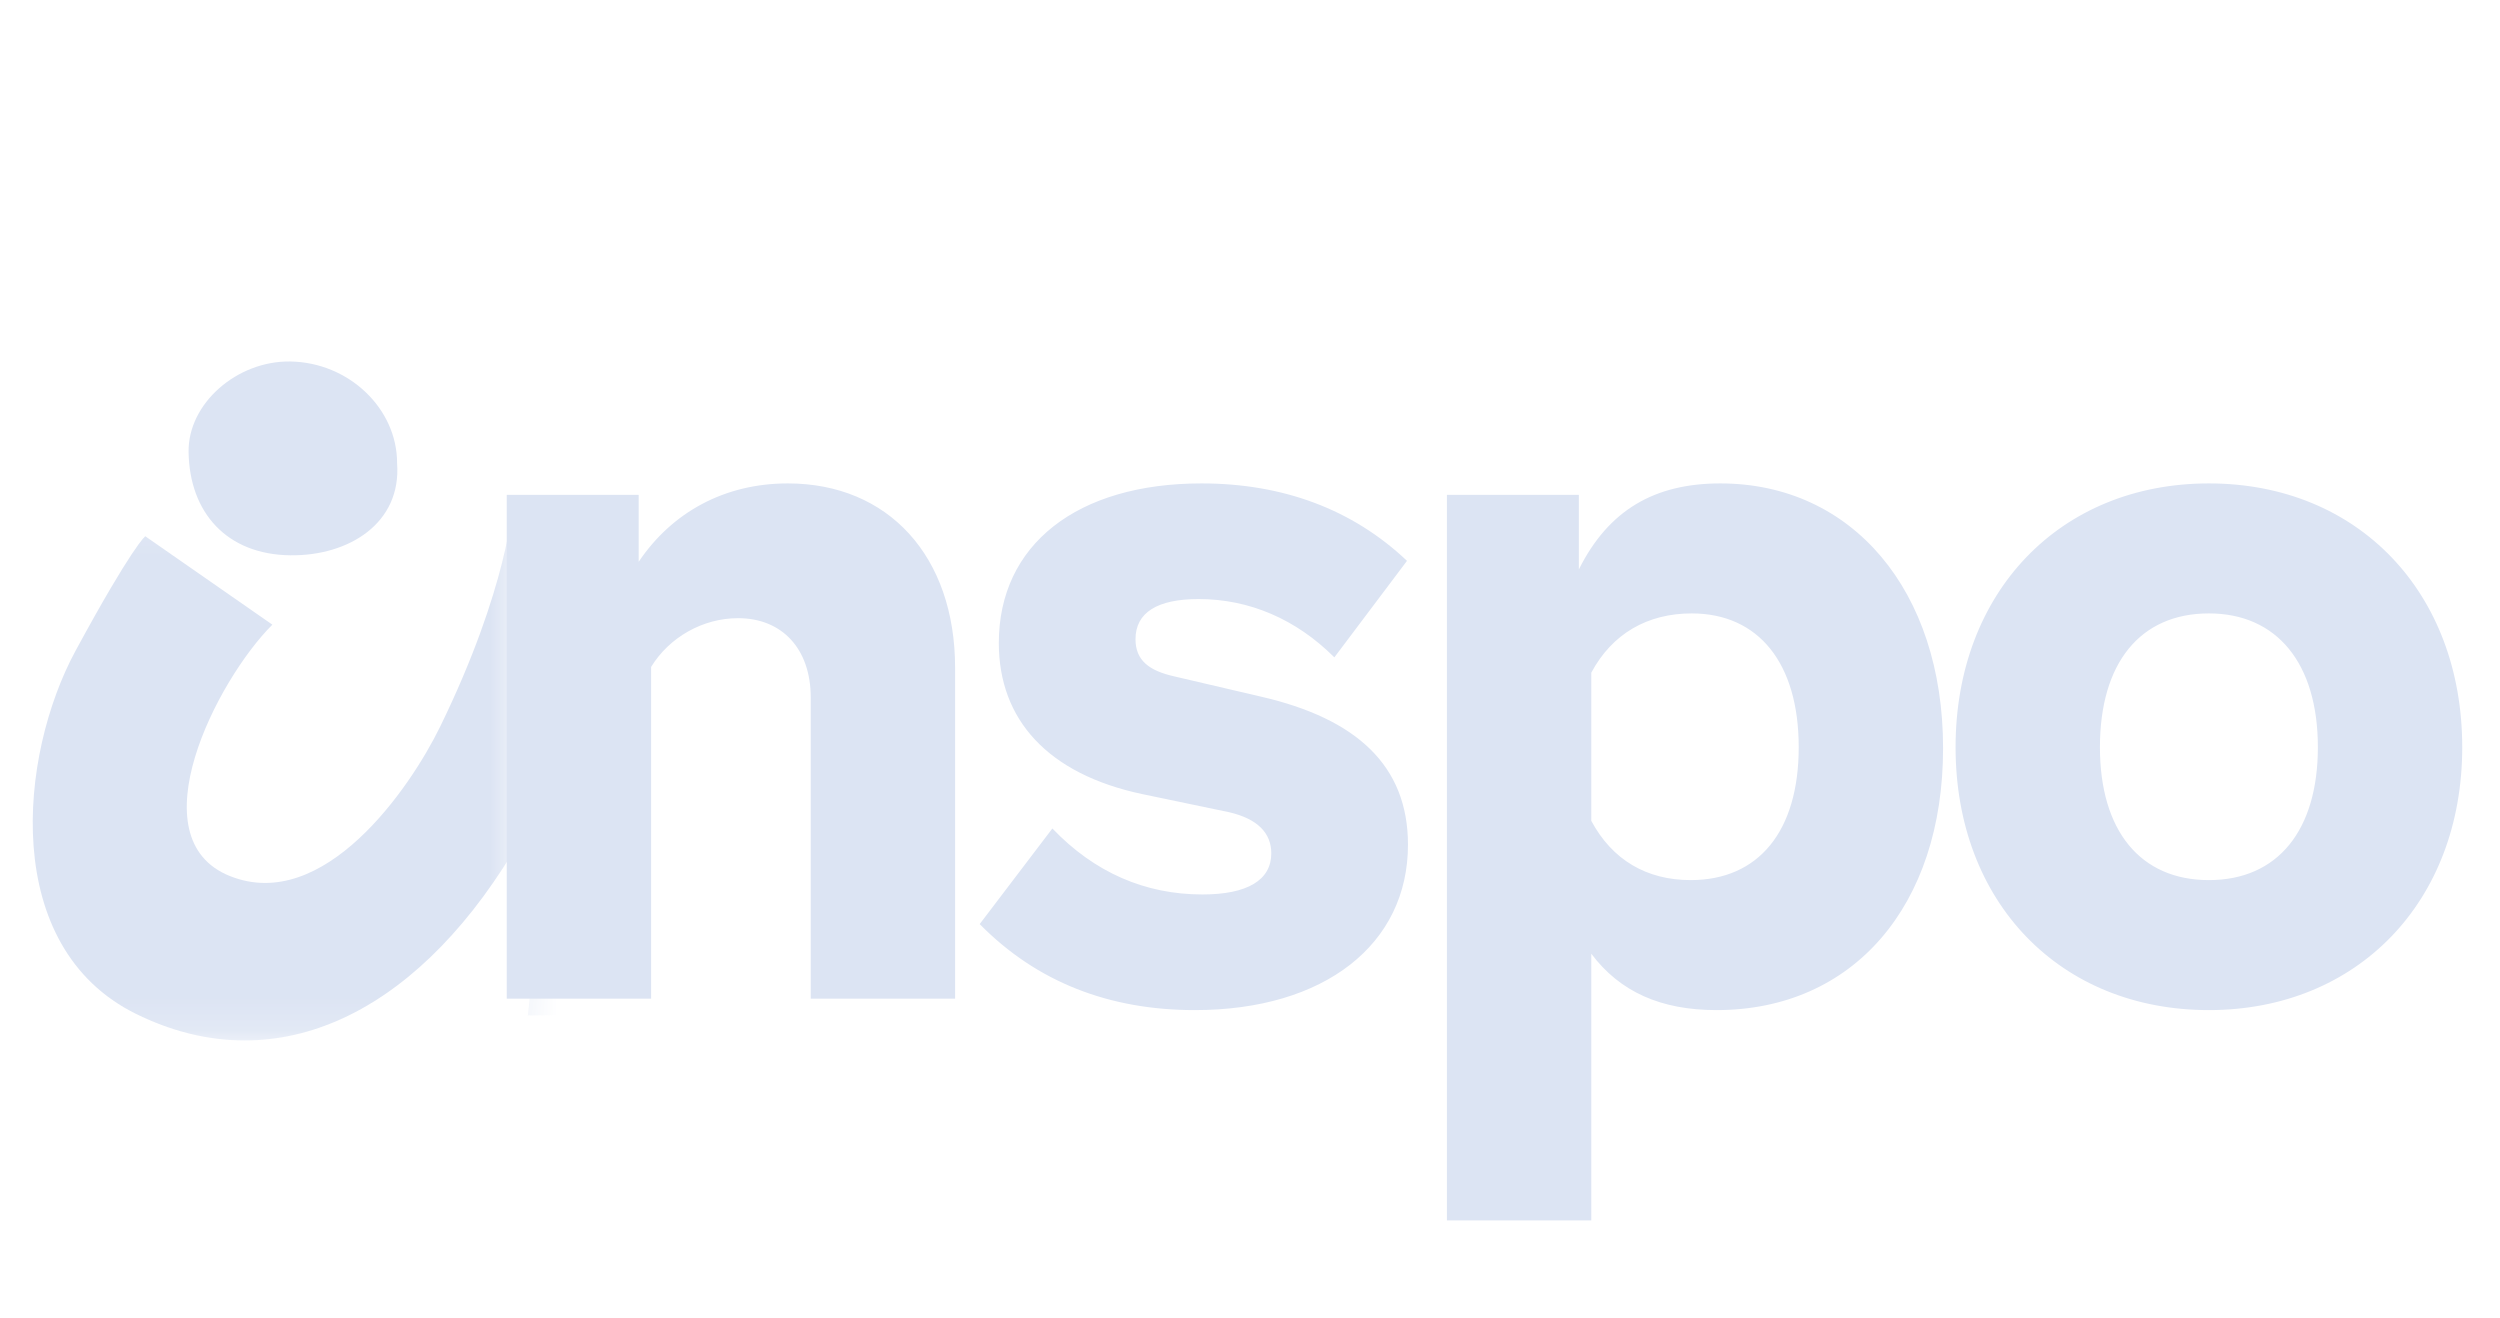 <?xml version="1.0" encoding="UTF-8"?> <svg xmlns="http://www.w3.org/2000/svg" width="74" height="39" viewBox="0 0 74 39" fill="none"><path d="M11.754 13.713C11.886 15.485 10.328 16.458 8.595 16.437C6.716 16.415 5.608 15.179 5.582 13.378C5.562 11.938 7.021 10.676 8.591 10.7C10.322 10.726 11.757 12.091 11.754 13.711V13.713Z" fill="#DCE4F3"></path><mask id="mask0_169_11023" style="mask-type:luminance" maskUnits="userSpaceOnUse" x="0" y="15" width="16" height="16"><path d="M15.351 15.117H0V30.817H15.351V15.117Z" fill="white"></path></mask><g mask="url(#mask0_169_11023)"><path d="M16.161 24.386C18.454 18.429 25.959 14.213 27.655 16.561C29.351 18.909 28.527 30.013 28.527 30.013H25.07C25.07 30.013 25.056 21.44 25.013 19.506C25.009 19.307 24.993 19.1 24.933 18.909C24.632 17.953 23.981 17.784 23.213 18.473C22.355 19.242 21.834 20.235 21.438 21.244C20.98 22.408 20.524 23.581 20.272 24.817C19.95 26.397 19.118 30.057 19.118 30.057C19.118 30.057 16.343 30.041 15.624 30.057C15.624 30.057 16.044 26.076 16.161 24.386C15.729 24.709 15.446 24.831 15.178 25.234C12.179 30.158 8.052 31.994 4.03 30.013C0.007 28.032 0.557 22.36 2.237 19.262C3.917 16.163 4.3 15.873 4.3 15.873L8.062 18.49C6.402 20.149 4.03 24.821 6.805 25.931C9.58 27.042 12.13 23.349 13.027 21.512C15.041 17.384 15.175 14.934 15.175 14.934L16.05 15.116V19.506L16.161 24.386Z" fill="#DCE4F3"></path></g><path d="M23.998 20.647C23.998 19.204 23.149 18.298 21.847 18.298C20.801 18.298 19.81 18.864 19.273 19.741V29.56H15V14.648H18.905V16.629C19.895 15.158 21.451 14.309 23.319 14.309C26.29 14.309 28.271 16.459 28.271 19.77V29.56H23.998V20.647ZM35.366 29.899C32.847 29.899 30.697 29.079 28.999 27.353L31.15 24.523C32.395 25.825 33.894 26.476 35.592 26.476C36.922 26.476 37.63 26.051 37.63 25.259C37.63 24.665 37.233 24.24 36.384 24.042L33.809 23.505C31.008 22.91 29.565 21.297 29.565 19.034C29.565 16.119 31.885 14.309 35.564 14.309C37.969 14.309 40.035 15.073 41.647 16.601L39.497 19.458C38.365 18.327 36.979 17.732 35.479 17.732C34.262 17.732 33.611 18.128 33.611 18.921C33.611 19.543 34.008 19.855 34.772 20.024L37.318 20.619C40.148 21.269 41.676 22.656 41.676 25.004C41.676 27.947 39.214 29.899 35.366 29.899ZM42.829 36.124V14.648H46.734V16.855C47.611 15.101 48.969 14.309 50.922 14.309C54.826 14.309 57.515 17.478 57.515 22.146C57.515 26.815 54.855 29.899 50.809 29.899C49.167 29.899 47.951 29.362 47.102 28.23V36.124H42.829ZM47.102 24.297C47.724 25.457 48.743 26.051 50.044 26.051C52.053 26.051 53.242 24.608 53.242 22.118C53.242 19.628 52.053 18.157 50.073 18.157C48.771 18.157 47.724 18.751 47.102 19.911V24.297ZM65.383 29.899C60.969 29.899 57.885 26.702 57.885 22.118C57.885 17.534 60.969 14.309 65.383 14.309C69.798 14.309 72.882 17.534 72.882 22.118C72.882 26.702 69.769 29.899 65.383 29.899ZM62.158 22.118C62.158 24.58 63.346 26.051 65.383 26.051C67.421 26.051 68.609 24.58 68.609 22.118C68.609 19.628 67.392 18.157 65.383 18.157C63.346 18.157 62.158 19.628 62.158 22.118Z" fill="#DCE4F3"></path></svg> 